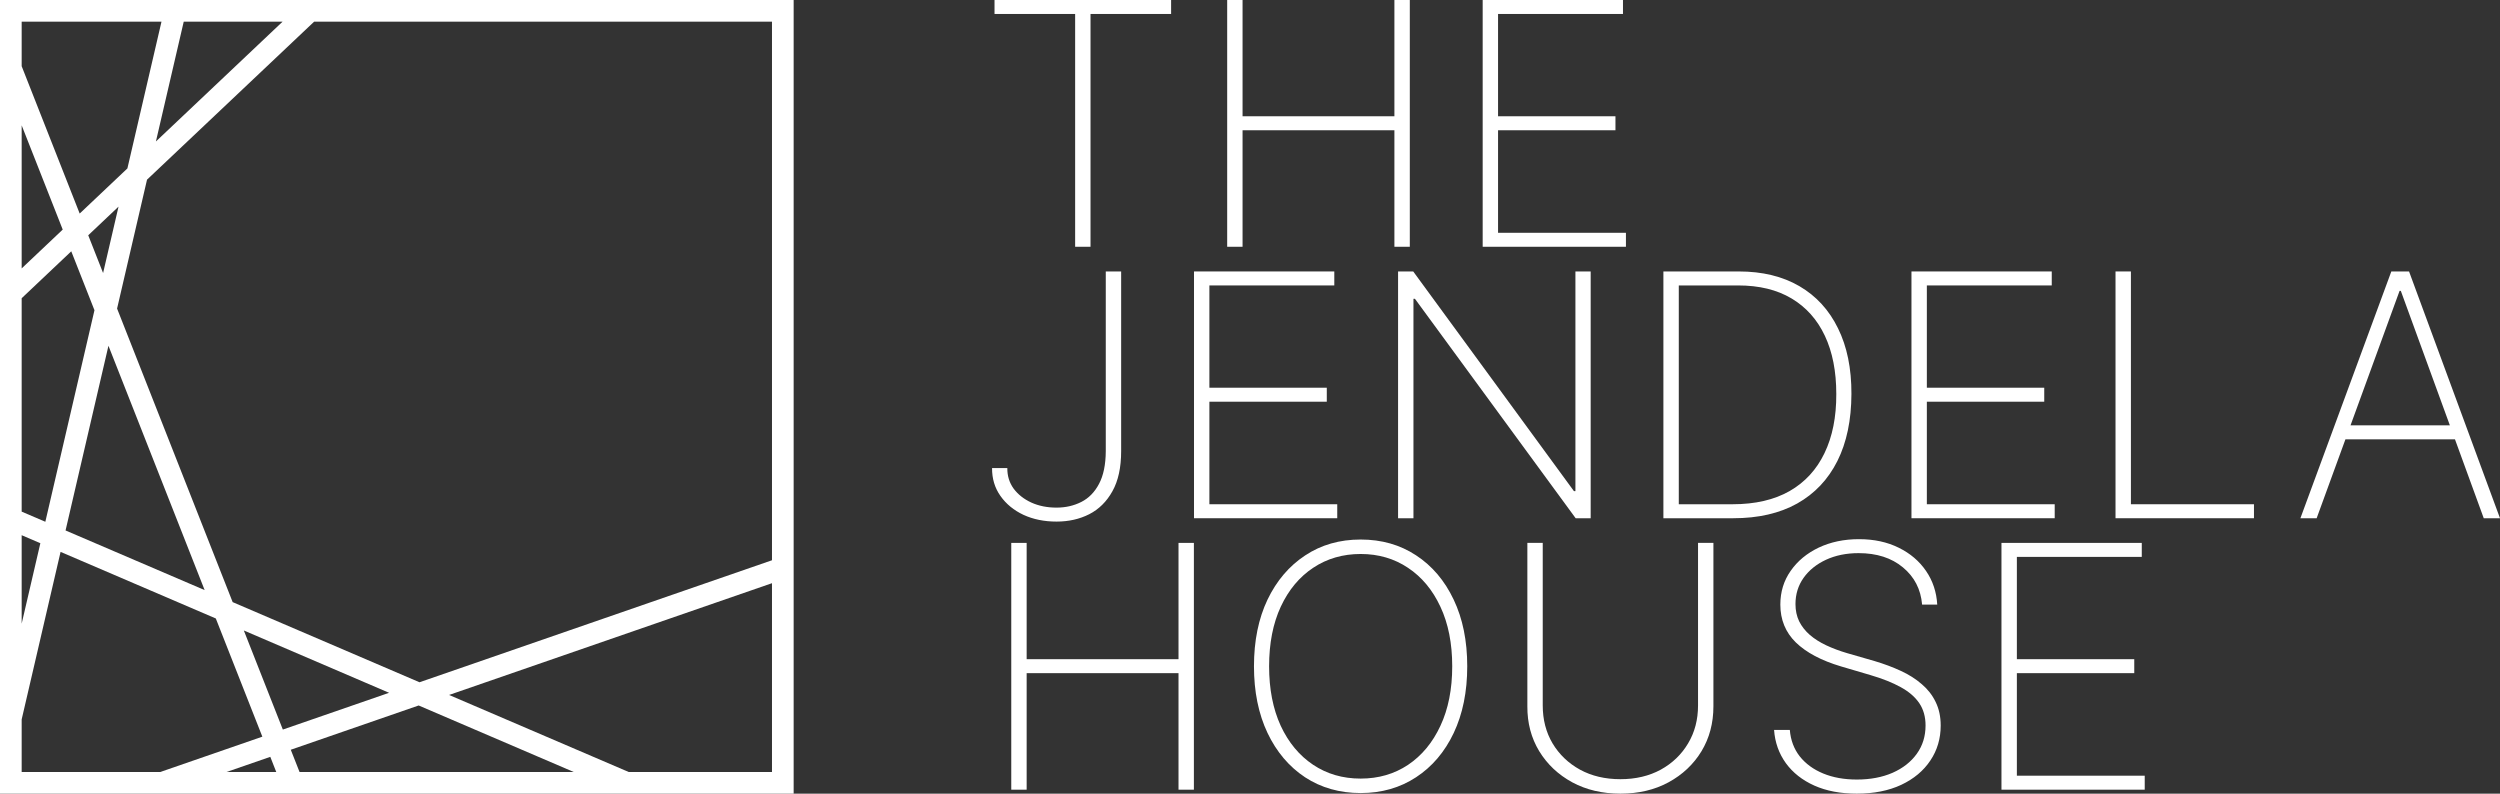 <?xml version="1.0" encoding="UTF-8"?> <svg xmlns="http://www.w3.org/2000/svg" width="126" height="40" viewBox="0 0 126 40" fill="none"><rect x="0" y="0" width="126" height="40" fill="#333333" stroke="none"/> <path fill-rule="evenodd" clip-rule="evenodd" d="M0 0H40V40H0V0ZM1.092 1.092V3.336L4.016 10.763L6.421 8.488L8.139 1.092H1.092ZM9.26 1.092L7.858 7.13L14.242 1.092H9.26ZM15.832 1.092L7.41 9.055L5.901 15.552L11.726 30.347L21.143 34.386L38.908 28.237V1.092H15.832ZM38.908 29.393L22.634 35.026L31.686 38.908H38.908V29.393ZM28.916 38.908L21.101 35.556L14.655 37.787L15.097 38.908H28.916ZM13.923 38.908L13.623 38.145L11.418 38.908H13.923ZM8.079 38.908L13.222 37.128L10.877 31.171L3.053 27.815L1.092 36.259V38.908H8.079ZM1.092 31.433L2.034 27.378L1.092 26.974V31.433ZM1.092 25.786L2.285 26.297L4.761 15.636L3.592 12.666L1.092 15.03V25.786ZM1.092 13.528L3.161 11.571L1.092 6.317V13.528ZM4.447 11.858L5.196 13.761L5.974 10.414L4.447 11.858ZM5.466 17.427L3.304 26.735L10.314 29.741L5.466 17.427ZM12.289 31.776L14.255 36.77L19.61 34.917L12.289 31.776Z" fill="white"></path> <path d="M50.124 0.704V0H59.024V0.704H54.962V12.437H54.187V0.704H50.124Z" fill="white"></path> <path d="M61.85 12.437V0H62.625V5.86H70.278V0H71.054V12.437H70.278V6.565H62.625V12.437H61.85Z" fill="white"></path> <path d="M74.727 12.437V0H81.798V0.704H75.502V5.86H81.419V6.565H75.502V11.733H81.947V12.437H74.727Z" fill="white"></path> <path d="M55.731 13.681H56.506V22.736C56.506 23.562 56.359 24.236 56.066 24.758C55.776 25.28 55.386 25.667 54.894 25.918C54.406 26.165 53.858 26.288 53.25 26.288C52.63 26.288 52.074 26.175 51.582 25.948C51.094 25.718 50.707 25.4 50.422 24.995C50.136 24.59 49.996 24.122 50 23.592H50.769C50.765 23.981 50.87 24.325 51.086 24.625C51.305 24.92 51.602 25.155 51.979 25.329C52.355 25.499 52.779 25.584 53.25 25.584C53.705 25.584 54.12 25.489 54.497 25.299C54.873 25.108 55.171 24.805 55.39 24.388C55.613 23.971 55.727 23.42 55.731 22.736V13.681Z" fill="white"></path> <path d="M60.178 26.119V13.681H67.249V14.386H60.953V19.541H66.87V20.246H60.953V25.414H67.397V26.119H60.178Z" fill="white"></path> <path d="M80.17 13.681V26.119H79.413L71.313 15.06H71.238V26.119H70.463V13.681H71.226L79.326 24.752H79.401V13.681H80.17Z" fill="white"></path> <path d="M87.358 26.119H83.835V13.681H87.631C88.822 13.681 89.841 13.928 90.689 14.422C91.536 14.916 92.186 15.624 92.636 16.547C93.091 17.467 93.317 18.57 93.312 19.857C93.308 21.173 93.073 22.299 92.605 23.234C92.138 24.165 91.462 24.88 90.577 25.378C89.692 25.872 88.619 26.119 87.358 26.119ZM84.611 25.414H87.327C88.46 25.414 89.415 25.193 90.193 24.752C90.97 24.307 91.557 23.669 91.954 22.839C92.355 22.009 92.554 21.015 92.549 19.857C92.549 18.716 92.357 17.738 91.973 16.924C91.588 16.106 91.028 15.479 90.292 15.041C89.56 14.604 88.663 14.386 87.6 14.386H84.611V25.414Z" fill="white"></path> <path d="M96.338 26.119V13.681H103.408V14.386H97.113V19.541H103.03V20.246H97.113V25.414H103.557V26.119H96.338Z" fill="white"></path> <path d="M106.622 26.119V13.681H107.398V25.414H113.6V26.119H106.622Z" fill="white"></path> <path d="M116.759 26.119H115.94L120.523 13.681H121.416L126 26.119H125.181L121.001 14.659H120.939L116.759 26.119ZM117.918 21.436H124.021V22.141H117.918V21.436Z" fill="white"></path> <path d="M50.968 39.8V27.362H51.743V33.223H59.397V27.362H60.172V39.8H59.397V33.927H51.743V39.8H50.968Z" fill="white"></path> <path d="M73.949 33.581C73.949 34.864 73.721 35.986 73.266 36.945C72.812 37.901 72.179 38.644 71.369 39.174C70.562 39.704 69.632 39.97 68.578 39.97C67.519 39.97 66.585 39.704 65.774 39.174C64.968 38.64 64.337 37.895 63.882 36.939C63.428 35.98 63.2 34.86 63.2 33.581C63.2 32.297 63.428 31.178 63.882 30.223C64.341 29.267 64.974 28.524 65.78 27.994C66.587 27.459 67.519 27.192 68.578 27.192C69.632 27.192 70.562 27.457 71.369 27.988C72.179 28.518 72.812 29.263 73.266 30.223C73.721 31.178 73.949 32.297 73.949 33.581ZM73.192 33.581C73.192 32.427 72.994 31.427 72.597 30.581C72.204 29.735 71.66 29.081 70.965 28.619C70.271 28.154 69.475 27.921 68.578 27.921C67.68 27.921 66.884 28.152 66.19 28.613C65.495 29.071 64.949 29.725 64.552 30.575C64.159 31.421 63.963 32.423 63.963 33.581C63.963 34.727 64.157 35.725 64.546 36.575C64.939 37.421 65.483 38.077 66.177 38.542C66.872 39.008 67.672 39.241 68.578 39.241C69.475 39.241 70.271 39.01 70.965 38.549C71.66 38.083 72.204 37.427 72.597 36.581C72.994 35.735 73.192 34.735 73.192 33.581Z" fill="white"></path> <path d="M85.581 27.362H86.356V35.597C86.356 36.443 86.156 37.198 85.755 37.862C85.354 38.522 84.8 39.044 84.093 39.429C83.39 39.81 82.581 40 81.668 40C80.758 40 79.95 39.81 79.242 39.429C78.535 39.044 77.979 38.52 77.574 37.856C77.173 37.192 76.974 36.439 76.979 35.597V27.362H77.754V35.555C77.754 36.271 77.919 36.909 78.25 37.468C78.585 38.026 79.046 38.468 79.633 38.791C80.22 39.111 80.898 39.271 81.668 39.271C82.437 39.271 83.115 39.111 83.702 38.791C84.289 38.468 84.748 38.026 85.079 37.468C85.414 36.909 85.581 36.271 85.581 35.555V27.362Z" fill="white"></path> <path d="M96.874 30.472C96.808 29.698 96.485 29.073 95.906 28.595C95.332 28.117 94.587 27.878 93.674 27.878C93.058 27.878 92.51 27.99 92.03 28.212C91.55 28.435 91.174 28.739 90.901 29.123C90.628 29.508 90.492 29.949 90.492 30.447C90.492 30.767 90.554 31.057 90.678 31.316C90.806 31.571 90.986 31.799 91.218 32.002C91.449 32.2 91.724 32.374 92.042 32.524C92.361 32.674 92.712 32.806 93.097 32.919L94.486 33.32C94.962 33.462 95.4 33.625 95.801 33.812C96.206 33.998 96.558 34.221 96.855 34.48C97.157 34.735 97.391 35.034 97.556 35.379C97.726 35.723 97.811 36.119 97.811 36.569C97.811 37.225 97.637 37.812 97.29 38.33C96.946 38.848 96.456 39.257 95.82 39.557C95.187 39.852 94.441 40 93.581 40C92.762 40 92.049 39.864 91.441 39.593C90.837 39.322 90.359 38.945 90.008 38.464C89.657 37.978 89.458 37.419 89.413 36.787H90.207C90.248 37.302 90.415 37.747 90.709 38.123C91.007 38.496 91.401 38.783 91.894 38.986C92.386 39.188 92.948 39.289 93.581 39.289C94.263 39.289 94.864 39.176 95.385 38.949C95.906 38.719 96.314 38.399 96.607 37.99C96.901 37.581 97.048 37.105 97.048 36.563C97.048 36.126 96.942 35.751 96.731 35.439C96.52 35.127 96.208 34.858 95.795 34.632C95.385 34.405 94.877 34.202 94.269 34.024L92.787 33.587C91.794 33.291 91.036 32.889 90.51 32.379C89.989 31.868 89.729 31.233 89.729 30.472C89.729 29.832 89.903 29.265 90.25 28.771C90.597 28.273 91.069 27.883 91.664 27.599C92.264 27.316 92.94 27.174 93.692 27.174C94.449 27.174 95.117 27.318 95.695 27.605C96.274 27.889 96.733 28.279 97.073 28.777C97.412 29.271 97.6 29.836 97.637 30.472H96.874Z" fill="white"></path> <path d="M100.874 39.8V27.362H107.945V28.067H101.65V33.223H107.567V33.927H101.65V39.095H108.094V39.8H100.874Z" fill="white"></path> </svg> 